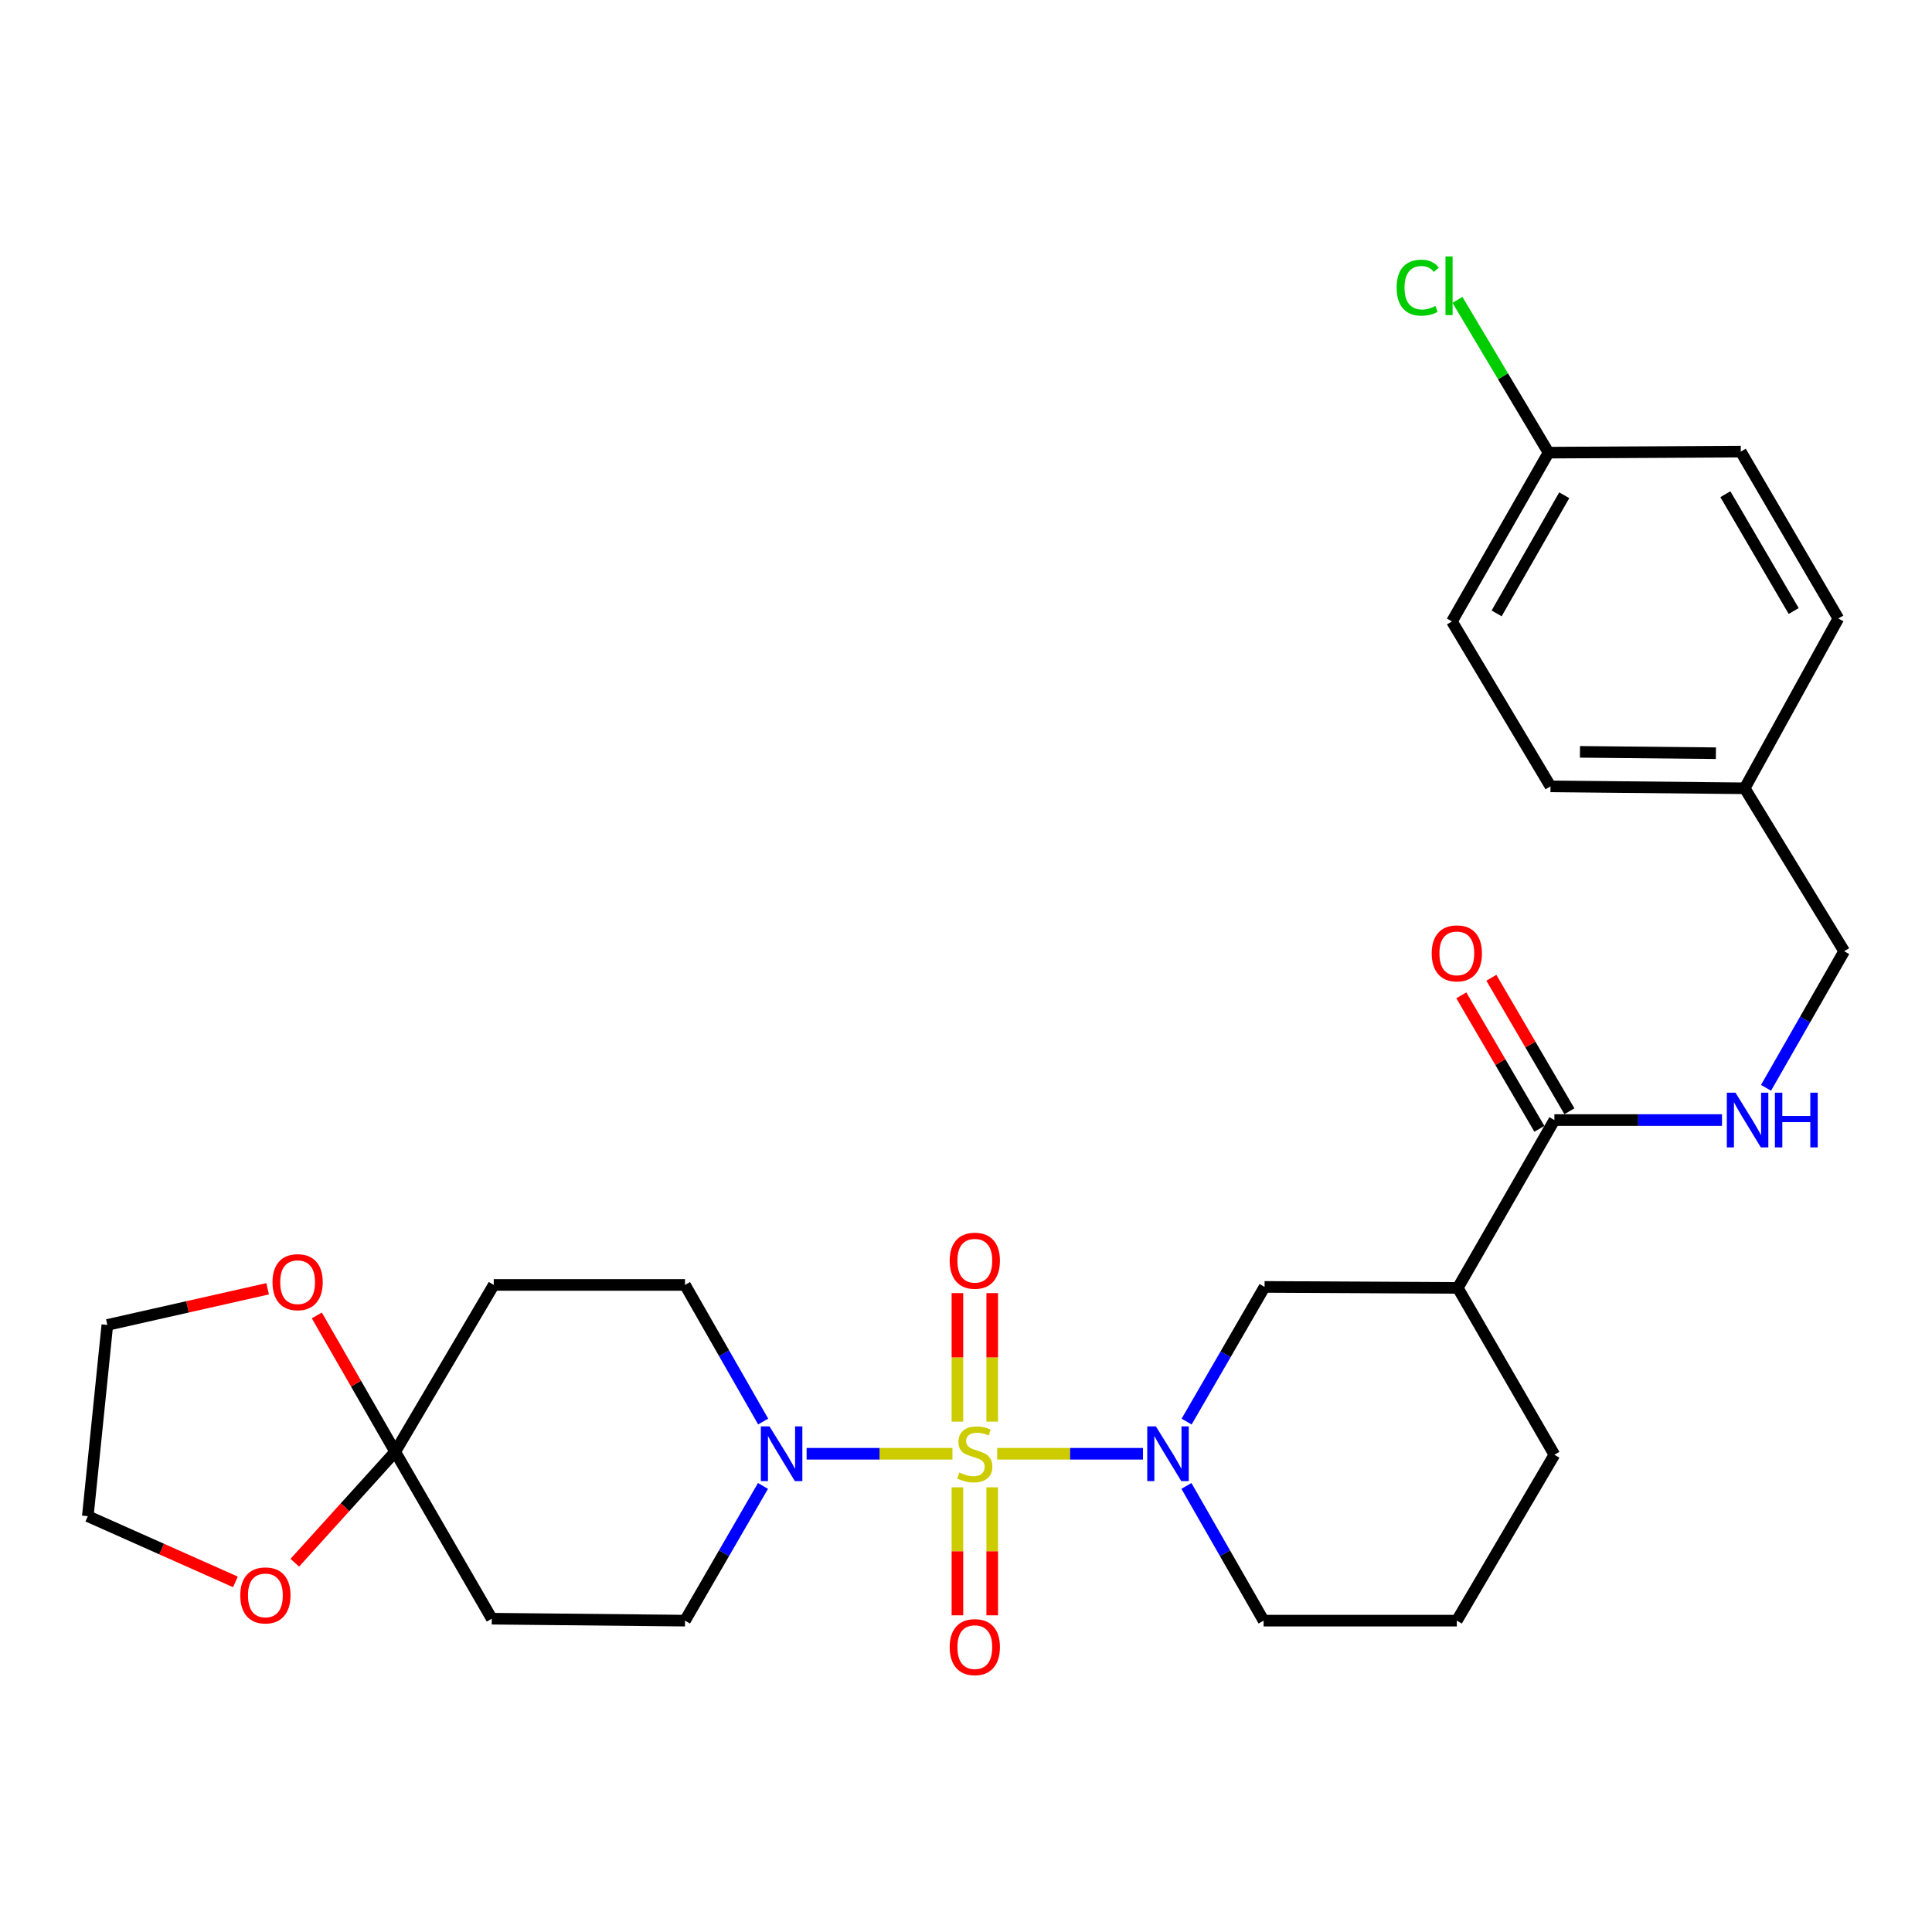 <?xml version='1.0' encoding='iso-8859-1'?>
<svg version='1.1' baseProfile='full'
              xmlns='http://www.w3.org/2000/svg'
                      xmlns:rdkit='http://www.rdkit.org/xml'
                      xmlns:xlink='http://www.w3.org/1999/xlink'
                  xml:space='preserve'
width='1000px' height='1000px' viewBox='0 0 1000 1000'>
<!-- END OF HEADER -->
<rect style='opacity:1.0;fill:#FFFFFF;stroke:none' width='1000' height='1000' x='0' y='0'> </rect>
<path class='bond-0' d='M 516.142,752.463 L 553.875,752.463' style='fill:none;fill-rule:evenodd;stroke:#CCCC00;stroke-width:6px;stroke-linecap:butt;stroke-linejoin:miter;stroke-opacity:1' />
<path class='bond-0' d='M 553.875,752.463 L 591.608,752.463' style='fill:none;fill-rule:evenodd;stroke:#0000FF;stroke-width:6px;stroke-linecap:butt;stroke-linejoin:miter;stroke-opacity:1' />
<path class='bond-1' d='M 492.982,752.463 L 455.245,752.463' style='fill:none;fill-rule:evenodd;stroke:#CCCC00;stroke-width:6px;stroke-linecap:butt;stroke-linejoin:miter;stroke-opacity:1' />
<path class='bond-1' d='M 455.245,752.463 L 417.507,752.463' style='fill:none;fill-rule:evenodd;stroke:#0000FF;stroke-width:6px;stroke-linecap:butt;stroke-linejoin:miter;stroke-opacity:1' />
<path class='bond-6' d='M 513.568,735.843 L 513.568,702.577' style='fill:none;fill-rule:evenodd;stroke:#CCCC00;stroke-width:6px;stroke-linecap:butt;stroke-linejoin:miter;stroke-opacity:1' />
<path class='bond-6' d='M 513.568,702.577 L 513.568,669.311' style='fill:none;fill-rule:evenodd;stroke:#FF0000;stroke-width:6px;stroke-linecap:butt;stroke-linejoin:miter;stroke-opacity:1' />
<path class='bond-6' d='M 495.558,735.843 L 495.558,702.577' style='fill:none;fill-rule:evenodd;stroke:#CCCC00;stroke-width:6px;stroke-linecap:butt;stroke-linejoin:miter;stroke-opacity:1' />
<path class='bond-6' d='M 495.558,702.577 L 495.558,669.311' style='fill:none;fill-rule:evenodd;stroke:#FF0000;stroke-width:6px;stroke-linecap:butt;stroke-linejoin:miter;stroke-opacity:1' />
<path class='bond-7' d='M 495.558,769.843 L 495.558,802.963' style='fill:none;fill-rule:evenodd;stroke:#CCCC00;stroke-width:6px;stroke-linecap:butt;stroke-linejoin:miter;stroke-opacity:1' />
<path class='bond-7' d='M 495.558,802.963 L 495.558,836.083' style='fill:none;fill-rule:evenodd;stroke:#FF0000;stroke-width:6px;stroke-linecap:butt;stroke-linejoin:miter;stroke-opacity:1' />
<path class='bond-7' d='M 513.568,769.843 L 513.568,802.963' style='fill:none;fill-rule:evenodd;stroke:#CCCC00;stroke-width:6px;stroke-linecap:butt;stroke-linejoin:miter;stroke-opacity:1' />
<path class='bond-7' d='M 513.568,802.963 L 513.568,836.083' style='fill:none;fill-rule:evenodd;stroke:#FF0000;stroke-width:6px;stroke-linecap:butt;stroke-linejoin:miter;stroke-opacity:1' />
<path class='bond-5' d='M 614.197,735.808 L 634.367,700.956' style='fill:none;fill-rule:evenodd;stroke:#0000FF;stroke-width:6px;stroke-linecap:butt;stroke-linejoin:miter;stroke-opacity:1' />
<path class='bond-5' d='M 634.367,700.956 L 654.537,666.104' style='fill:none;fill-rule:evenodd;stroke:#000000;stroke-width:6px;stroke-linecap:butt;stroke-linejoin:miter;stroke-opacity:1' />
<path class='bond-17' d='M 614.095,769.111 L 634.066,803.976' style='fill:none;fill-rule:evenodd;stroke:#0000FF;stroke-width:6px;stroke-linecap:butt;stroke-linejoin:miter;stroke-opacity:1' />
<path class='bond-17' d='M 634.066,803.976 L 654.037,838.841' style='fill:none;fill-rule:evenodd;stroke:#000000;stroke-width:6px;stroke-linecap:butt;stroke-linejoin:miter;stroke-opacity:1' />
<path class='bond-11' d='M 394.916,769.118 L 374.737,803.98' style='fill:none;fill-rule:evenodd;stroke:#0000FF;stroke-width:6px;stroke-linecap:butt;stroke-linejoin:miter;stroke-opacity:1' />
<path class='bond-11' d='M 374.737,803.98 L 354.558,838.841' style='fill:none;fill-rule:evenodd;stroke:#000000;stroke-width:6px;stroke-linecap:butt;stroke-linejoin:miter;stroke-opacity:1' />
<path class='bond-12' d='M 395.015,735.786 L 374.787,700.43' style='fill:none;fill-rule:evenodd;stroke:#0000FF;stroke-width:6px;stroke-linecap:butt;stroke-linejoin:miter;stroke-opacity:1' />
<path class='bond-12' d='M 374.787,700.43 L 354.558,665.074' style='fill:none;fill-rule:evenodd;stroke:#000000;stroke-width:6px;stroke-linecap:butt;stroke-linejoin:miter;stroke-opacity:1' />
<path class='bond-2' d='M 204.554,751.452 L 255.563,665.074' style='fill:none;fill-rule:evenodd;stroke:#000000;stroke-width:6px;stroke-linecap:butt;stroke-linejoin:miter;stroke-opacity:1' />
<path class='bond-13' d='M 204.554,751.452 L 178.572,780.161' style='fill:none;fill-rule:evenodd;stroke:#000000;stroke-width:6px;stroke-linecap:butt;stroke-linejoin:miter;stroke-opacity:1' />
<path class='bond-13' d='M 178.572,780.161 L 152.591,808.871' style='fill:none;fill-rule:evenodd;stroke:#FF0000;stroke-width:6px;stroke-linecap:butt;stroke-linejoin:miter;stroke-opacity:1' />
<path class='bond-14' d='M 204.554,751.452 L 184.27,716.159' style='fill:none;fill-rule:evenodd;stroke:#000000;stroke-width:6px;stroke-linecap:butt;stroke-linejoin:miter;stroke-opacity:1' />
<path class='bond-14' d='M 184.27,716.159 L 163.985,680.867' style='fill:none;fill-rule:evenodd;stroke:#FF0000;stroke-width:6px;stroke-linecap:butt;stroke-linejoin:miter;stroke-opacity:1' />
<path class='bond-29' d='M 204.554,751.452 L 254.542,837.831' style='fill:none;fill-rule:evenodd;stroke:#000000;stroke-width:6px;stroke-linecap:butt;stroke-linejoin:miter;stroke-opacity:1' />
<path class='bond-3' d='M 754.543,666.624 L 654.537,666.104' style='fill:none;fill-rule:evenodd;stroke:#000000;stroke-width:6px;stroke-linecap:butt;stroke-linejoin:miter;stroke-opacity:1' />
<path class='bond-4' d='M 754.543,666.624 L 804.551,579.736' style='fill:none;fill-rule:evenodd;stroke:#000000;stroke-width:6px;stroke-linecap:butt;stroke-linejoin:miter;stroke-opacity:1' />
<path class='bond-30' d='M 754.543,666.624 L 804.551,752.973' style='fill:none;fill-rule:evenodd;stroke:#000000;stroke-width:6px;stroke-linecap:butt;stroke-linejoin:miter;stroke-opacity:1' />
<path class='bond-10' d='M 804.551,579.736 L 847.929,579.736' style='fill:none;fill-rule:evenodd;stroke:#000000;stroke-width:6px;stroke-linecap:butt;stroke-linejoin:miter;stroke-opacity:1' />
<path class='bond-10' d='M 847.929,579.736 L 891.307,579.736' style='fill:none;fill-rule:evenodd;stroke:#0000FF;stroke-width:6px;stroke-linecap:butt;stroke-linejoin:miter;stroke-opacity:1' />
<path class='bond-15' d='M 812.325,575.19 L 792.122,540.641' style='fill:none;fill-rule:evenodd;stroke:#000000;stroke-width:6px;stroke-linecap:butt;stroke-linejoin:miter;stroke-opacity:1' />
<path class='bond-15' d='M 792.122,540.641 L 771.92,506.092' style='fill:none;fill-rule:evenodd;stroke:#FF0000;stroke-width:6px;stroke-linecap:butt;stroke-linejoin:miter;stroke-opacity:1' />
<path class='bond-15' d='M 796.778,584.281 L 776.575,549.732' style='fill:none;fill-rule:evenodd;stroke:#000000;stroke-width:6px;stroke-linecap:butt;stroke-linejoin:miter;stroke-opacity:1' />
<path class='bond-15' d='M 776.575,549.732 L 756.373,515.184' style='fill:none;fill-rule:evenodd;stroke:#FF0000;stroke-width:6px;stroke-linecap:butt;stroke-linejoin:miter;stroke-opacity:1' />
<path class='bond-8' d='M 255.563,665.074 L 354.558,665.074' style='fill:none;fill-rule:evenodd;stroke:#000000;stroke-width:6px;stroke-linecap:butt;stroke-linejoin:miter;stroke-opacity:1' />
<path class='bond-9' d='M 254.542,837.831 L 354.558,838.841' style='fill:none;fill-rule:evenodd;stroke:#000000;stroke-width:6px;stroke-linecap:butt;stroke-linejoin:miter;stroke-opacity:1' />
<path class='bond-16' d='M 914.089,563.059 L 934.317,527.703' style='fill:none;fill-rule:evenodd;stroke:#0000FF;stroke-width:6px;stroke-linecap:butt;stroke-linejoin:miter;stroke-opacity:1' />
<path class='bond-16' d='M 934.317,527.703 L 954.545,492.347' style='fill:none;fill-rule:evenodd;stroke:#000000;stroke-width:6px;stroke-linecap:butt;stroke-linejoin:miter;stroke-opacity:1' />
<path class='bond-28' d='M 121.851,818.788 L 83.653,801.784' style='fill:none;fill-rule:evenodd;stroke:#FF0000;stroke-width:6px;stroke-linecap:butt;stroke-linejoin:miter;stroke-opacity:1' />
<path class='bond-28' d='M 83.653,801.784 L 45.455,784.781' style='fill:none;fill-rule:evenodd;stroke:#000000;stroke-width:6px;stroke-linecap:butt;stroke-linejoin:miter;stroke-opacity:1' />
<path class='bond-27' d='M 138.521,667.074 L 97.036,676.429' style='fill:none;fill-rule:evenodd;stroke:#FF0000;stroke-width:6px;stroke-linecap:butt;stroke-linejoin:miter;stroke-opacity:1' />
<path class='bond-27' d='M 97.036,676.429 L 55.55,685.785' style='fill:none;fill-rule:evenodd;stroke:#000000;stroke-width:6px;stroke-linecap:butt;stroke-linejoin:miter;stroke-opacity:1' />
<path class='bond-19' d='M 954.545,492.347 L 903.047,408.019' style='fill:none;fill-rule:evenodd;stroke:#000000;stroke-width:6px;stroke-linecap:butt;stroke-linejoin:miter;stroke-opacity:1' />
<path class='bond-26' d='M 654.037,838.841 L 754.053,838.841' style='fill:none;fill-rule:evenodd;stroke:#000000;stroke-width:6px;stroke-linecap:butt;stroke-linejoin:miter;stroke-opacity:1' />
<path class='bond-18' d='M 801.519,234.291 L 751.521,321.651' style='fill:none;fill-rule:evenodd;stroke:#000000;stroke-width:6px;stroke-linecap:butt;stroke-linejoin:miter;stroke-opacity:1' />
<path class='bond-18' d='M 809.651,256.341 L 774.652,317.493' style='fill:none;fill-rule:evenodd;stroke:#000000;stroke-width:6px;stroke-linecap:butt;stroke-linejoin:miter;stroke-opacity:1' />
<path class='bond-20' d='M 801.519,234.291 L 777.947,194.754' style='fill:none;fill-rule:evenodd;stroke:#000000;stroke-width:6px;stroke-linecap:butt;stroke-linejoin:miter;stroke-opacity:1' />
<path class='bond-20' d='M 777.947,194.754 L 754.375,155.216' style='fill:none;fill-rule:evenodd;stroke:#00CC00;stroke-width:6px;stroke-linecap:butt;stroke-linejoin:miter;stroke-opacity:1' />
<path class='bond-32' d='M 801.519,234.291 L 901.025,233.751' style='fill:none;fill-rule:evenodd;stroke:#000000;stroke-width:6px;stroke-linecap:butt;stroke-linejoin:miter;stroke-opacity:1' />
<path class='bond-24' d='M 903.047,408.019 L 951.524,320.13' style='fill:none;fill-rule:evenodd;stroke:#000000;stroke-width:6px;stroke-linecap:butt;stroke-linejoin:miter;stroke-opacity:1' />
<path class='bond-25' d='M 903.047,408.019 L 802.53,407.019' style='fill:none;fill-rule:evenodd;stroke:#000000;stroke-width:6px;stroke-linecap:butt;stroke-linejoin:miter;stroke-opacity:1' />
<path class='bond-25' d='M 888.148,389.86 L 817.787,389.159' style='fill:none;fill-rule:evenodd;stroke:#000000;stroke-width:6px;stroke-linecap:butt;stroke-linejoin:miter;stroke-opacity:1' />
<path class='bond-21' d='M 804.551,752.973 L 754.053,838.841' style='fill:none;fill-rule:evenodd;stroke:#000000;stroke-width:6px;stroke-linecap:butt;stroke-linejoin:miter;stroke-opacity:1' />
<path class='bond-22' d='M 901.025,233.751 L 951.524,320.13' style='fill:none;fill-rule:evenodd;stroke:#000000;stroke-width:6px;stroke-linecap:butt;stroke-linejoin:miter;stroke-opacity:1' />
<path class='bond-22' d='M 893.052,255.798 L 928.401,316.263' style='fill:none;fill-rule:evenodd;stroke:#000000;stroke-width:6px;stroke-linecap:butt;stroke-linejoin:miter;stroke-opacity:1' />
<path class='bond-23' d='M 751.521,321.651 L 802.53,407.019' style='fill:none;fill-rule:evenodd;stroke:#000000;stroke-width:6px;stroke-linecap:butt;stroke-linejoin:miter;stroke-opacity:1' />
<path class='bond-31' d='M 55.55,685.785 L 45.455,784.781' style='fill:none;fill-rule:evenodd;stroke:#000000;stroke-width:6px;stroke-linecap:butt;stroke-linejoin:miter;stroke-opacity:1' />
<path  class='atom-0' d='M 496.563 762.183
Q 496.883 762.303, 498.203 762.863
Q 499.523 763.423, 500.963 763.783
Q 502.443 764.103, 503.883 764.103
Q 506.563 764.103, 508.123 762.823
Q 509.683 761.503, 509.683 759.223
Q 509.683 757.663, 508.883 756.703
Q 508.123 755.743, 506.923 755.223
Q 505.723 754.703, 503.723 754.103
Q 501.203 753.343, 499.683 752.623
Q 498.203 751.903, 497.123 750.383
Q 496.083 748.863, 496.083 746.303
Q 496.083 742.743, 498.483 740.543
Q 500.923 738.343, 505.723 738.343
Q 509.003 738.343, 512.723 739.903
L 511.803 742.983
Q 508.403 741.583, 505.843 741.583
Q 503.083 741.583, 501.563 742.743
Q 500.043 743.863, 500.083 745.823
Q 500.083 747.343, 500.843 748.263
Q 501.643 749.183, 502.763 749.703
Q 503.923 750.223, 505.843 750.823
Q 508.403 751.623, 509.923 752.423
Q 511.443 753.223, 512.523 754.863
Q 513.643 756.463, 513.643 759.223
Q 513.643 763.143, 511.003 765.263
Q 508.403 767.343, 504.043 767.343
Q 501.523 767.343, 499.603 766.783
Q 497.723 766.263, 495.483 765.343
L 496.563 762.183
' fill='#CCCC00'/>
<path  class='atom-1' d='M 598.299 738.303
L 607.579 753.303
Q 608.499 754.783, 609.979 757.463
Q 611.459 760.143, 611.539 760.303
L 611.539 738.303
L 615.299 738.303
L 615.299 766.623
L 611.419 766.623
L 601.459 750.223
Q 600.299 748.303, 599.059 746.103
Q 597.859 743.903, 597.499 743.223
L 597.499 766.623
L 593.819 766.623
L 593.819 738.303
L 598.299 738.303
' fill='#0000FF'/>
<path  class='atom-2' d='M 398.296 738.303
L 407.576 753.303
Q 408.496 754.783, 409.976 757.463
Q 411.456 760.143, 411.536 760.303
L 411.536 738.303
L 415.296 738.303
L 415.296 766.623
L 411.416 766.623
L 401.456 750.223
Q 400.296 748.303, 399.056 746.103
Q 397.856 743.903, 397.496 743.223
L 397.496 766.623
L 393.816 766.623
L 393.816 738.303
L 398.296 738.303
' fill='#0000FF'/>
<path  class='atom-7' d='M 491.563 652.546
Q 491.563 645.746, 494.923 641.946
Q 498.283 638.146, 504.563 638.146
Q 510.843 638.146, 514.203 641.946
Q 517.563 645.746, 517.563 652.546
Q 517.563 659.426, 514.163 663.346
Q 510.763 667.226, 504.563 667.226
Q 498.323 667.226, 494.923 663.346
Q 491.563 659.466, 491.563 652.546
M 504.563 664.026
Q 508.883 664.026, 511.203 661.146
Q 513.563 658.226, 513.563 652.546
Q 513.563 646.986, 511.203 644.186
Q 508.883 641.346, 504.563 641.346
Q 500.243 641.346, 497.883 644.146
Q 495.563 646.946, 495.563 652.546
Q 495.563 658.266, 497.883 661.146
Q 500.243 664.026, 504.563 664.026
' fill='#FF0000'/>
<path  class='atom-8' d='M 491.563 852.549
Q 491.563 845.749, 494.923 841.949
Q 498.283 838.149, 504.563 838.149
Q 510.843 838.149, 514.203 841.949
Q 517.563 845.749, 517.563 852.549
Q 517.563 859.429, 514.163 863.349
Q 510.763 867.229, 504.563 867.229
Q 498.323 867.229, 494.923 863.349
Q 491.563 859.469, 491.563 852.549
M 504.563 864.029
Q 508.883 864.029, 511.203 861.149
Q 513.563 858.229, 513.563 852.549
Q 513.563 846.989, 511.203 844.189
Q 508.883 841.349, 504.563 841.349
Q 500.243 841.349, 497.883 844.149
Q 495.563 846.949, 495.563 852.549
Q 495.563 858.269, 497.883 861.149
Q 500.243 864.029, 504.563 864.029
' fill='#FF0000'/>
<path  class='atom-11' d='M 898.287 565.576
L 907.567 580.576
Q 908.487 582.056, 909.967 584.736
Q 911.447 587.416, 911.527 587.576
L 911.527 565.576
L 915.287 565.576
L 915.287 593.896
L 911.407 593.896
L 901.447 577.496
Q 900.287 575.576, 899.047 573.376
Q 897.847 571.176, 897.487 570.496
L 897.487 593.896
L 893.807 593.896
L 893.807 565.576
L 898.287 565.576
' fill='#0000FF'/>
<path  class='atom-11' d='M 918.687 565.576
L 922.527 565.576
L 922.527 577.616
L 937.007 577.616
L 937.007 565.576
L 940.847 565.576
L 940.847 593.896
L 937.007 593.896
L 937.007 580.816
L 922.527 580.816
L 922.527 593.896
L 918.687 593.896
L 918.687 565.576
' fill='#0000FF'/>
<path  class='atom-14' d='M 124.366 825.774
Q 124.366 818.974, 127.726 815.174
Q 131.086 811.374, 137.366 811.374
Q 143.646 811.374, 147.006 815.174
Q 150.366 818.974, 150.366 825.774
Q 150.366 832.654, 146.966 836.574
Q 143.566 840.454, 137.366 840.454
Q 131.126 840.454, 127.726 836.574
Q 124.366 832.694, 124.366 825.774
M 137.366 837.254
Q 141.686 837.254, 144.006 834.374
Q 146.366 831.454, 146.366 825.774
Q 146.366 820.214, 144.006 817.414
Q 141.686 814.574, 137.366 814.574
Q 133.046 814.574, 130.686 817.374
Q 128.366 820.174, 128.366 825.774
Q 128.366 831.494, 130.686 834.374
Q 133.046 837.254, 137.366 837.254
' fill='#FF0000'/>
<path  class='atom-15' d='M 141.046 663.653
Q 141.046 656.853, 144.406 653.053
Q 147.766 649.253, 154.046 649.253
Q 160.326 649.253, 163.686 653.053
Q 167.046 656.853, 167.046 663.653
Q 167.046 670.533, 163.646 674.453
Q 160.246 678.333, 154.046 678.333
Q 147.806 678.333, 144.406 674.453
Q 141.046 670.573, 141.046 663.653
M 154.046 675.133
Q 158.366 675.133, 160.686 672.253
Q 163.046 669.333, 163.046 663.653
Q 163.046 658.093, 160.686 655.293
Q 158.366 652.453, 154.046 652.453
Q 149.726 652.453, 147.366 655.253
Q 145.046 658.053, 145.046 663.653
Q 145.046 669.373, 147.366 672.253
Q 149.726 675.133, 154.046 675.133
' fill='#FF0000'/>
<path  class='atom-16' d='M 741.053 493.457
Q 741.053 486.657, 744.413 482.857
Q 747.773 479.057, 754.053 479.057
Q 760.333 479.057, 763.693 482.857
Q 767.053 486.657, 767.053 493.457
Q 767.053 500.337, 763.653 504.257
Q 760.253 508.137, 754.053 508.137
Q 747.813 508.137, 744.413 504.257
Q 741.053 500.377, 741.053 493.457
M 754.053 504.937
Q 758.373 504.937, 760.693 502.057
Q 763.053 499.137, 763.053 493.457
Q 763.053 487.897, 760.693 485.097
Q 758.373 482.257, 754.053 482.257
Q 749.733 482.257, 747.373 485.057
Q 745.053 487.857, 745.053 493.457
Q 745.053 499.177, 747.373 502.057
Q 749.733 504.937, 754.053 504.937
' fill='#FF0000'/>
<path  class='atom-21' d='M 722.901 148.893
Q 722.901 141.853, 726.181 138.173
Q 729.501 134.453, 735.781 134.453
Q 741.621 134.453, 744.741 138.573
L 742.101 140.733
Q 739.821 137.733, 735.781 137.733
Q 731.501 137.733, 729.221 140.613
Q 726.981 143.453, 726.981 148.893
Q 726.981 154.493, 729.301 157.373
Q 731.661 160.253, 736.221 160.253
Q 739.341 160.253, 742.981 158.373
L 744.101 161.373
Q 742.621 162.333, 740.381 162.893
Q 738.141 163.453, 735.661 163.453
Q 729.501 163.453, 726.181 159.693
Q 722.901 155.933, 722.901 148.893
' fill='#00CC00'/>
<path  class='atom-21' d='M 748.181 132.733
L 751.861 132.733
L 751.861 163.093
L 748.181 163.093
L 748.181 132.733
' fill='#00CC00'/>
</svg>
